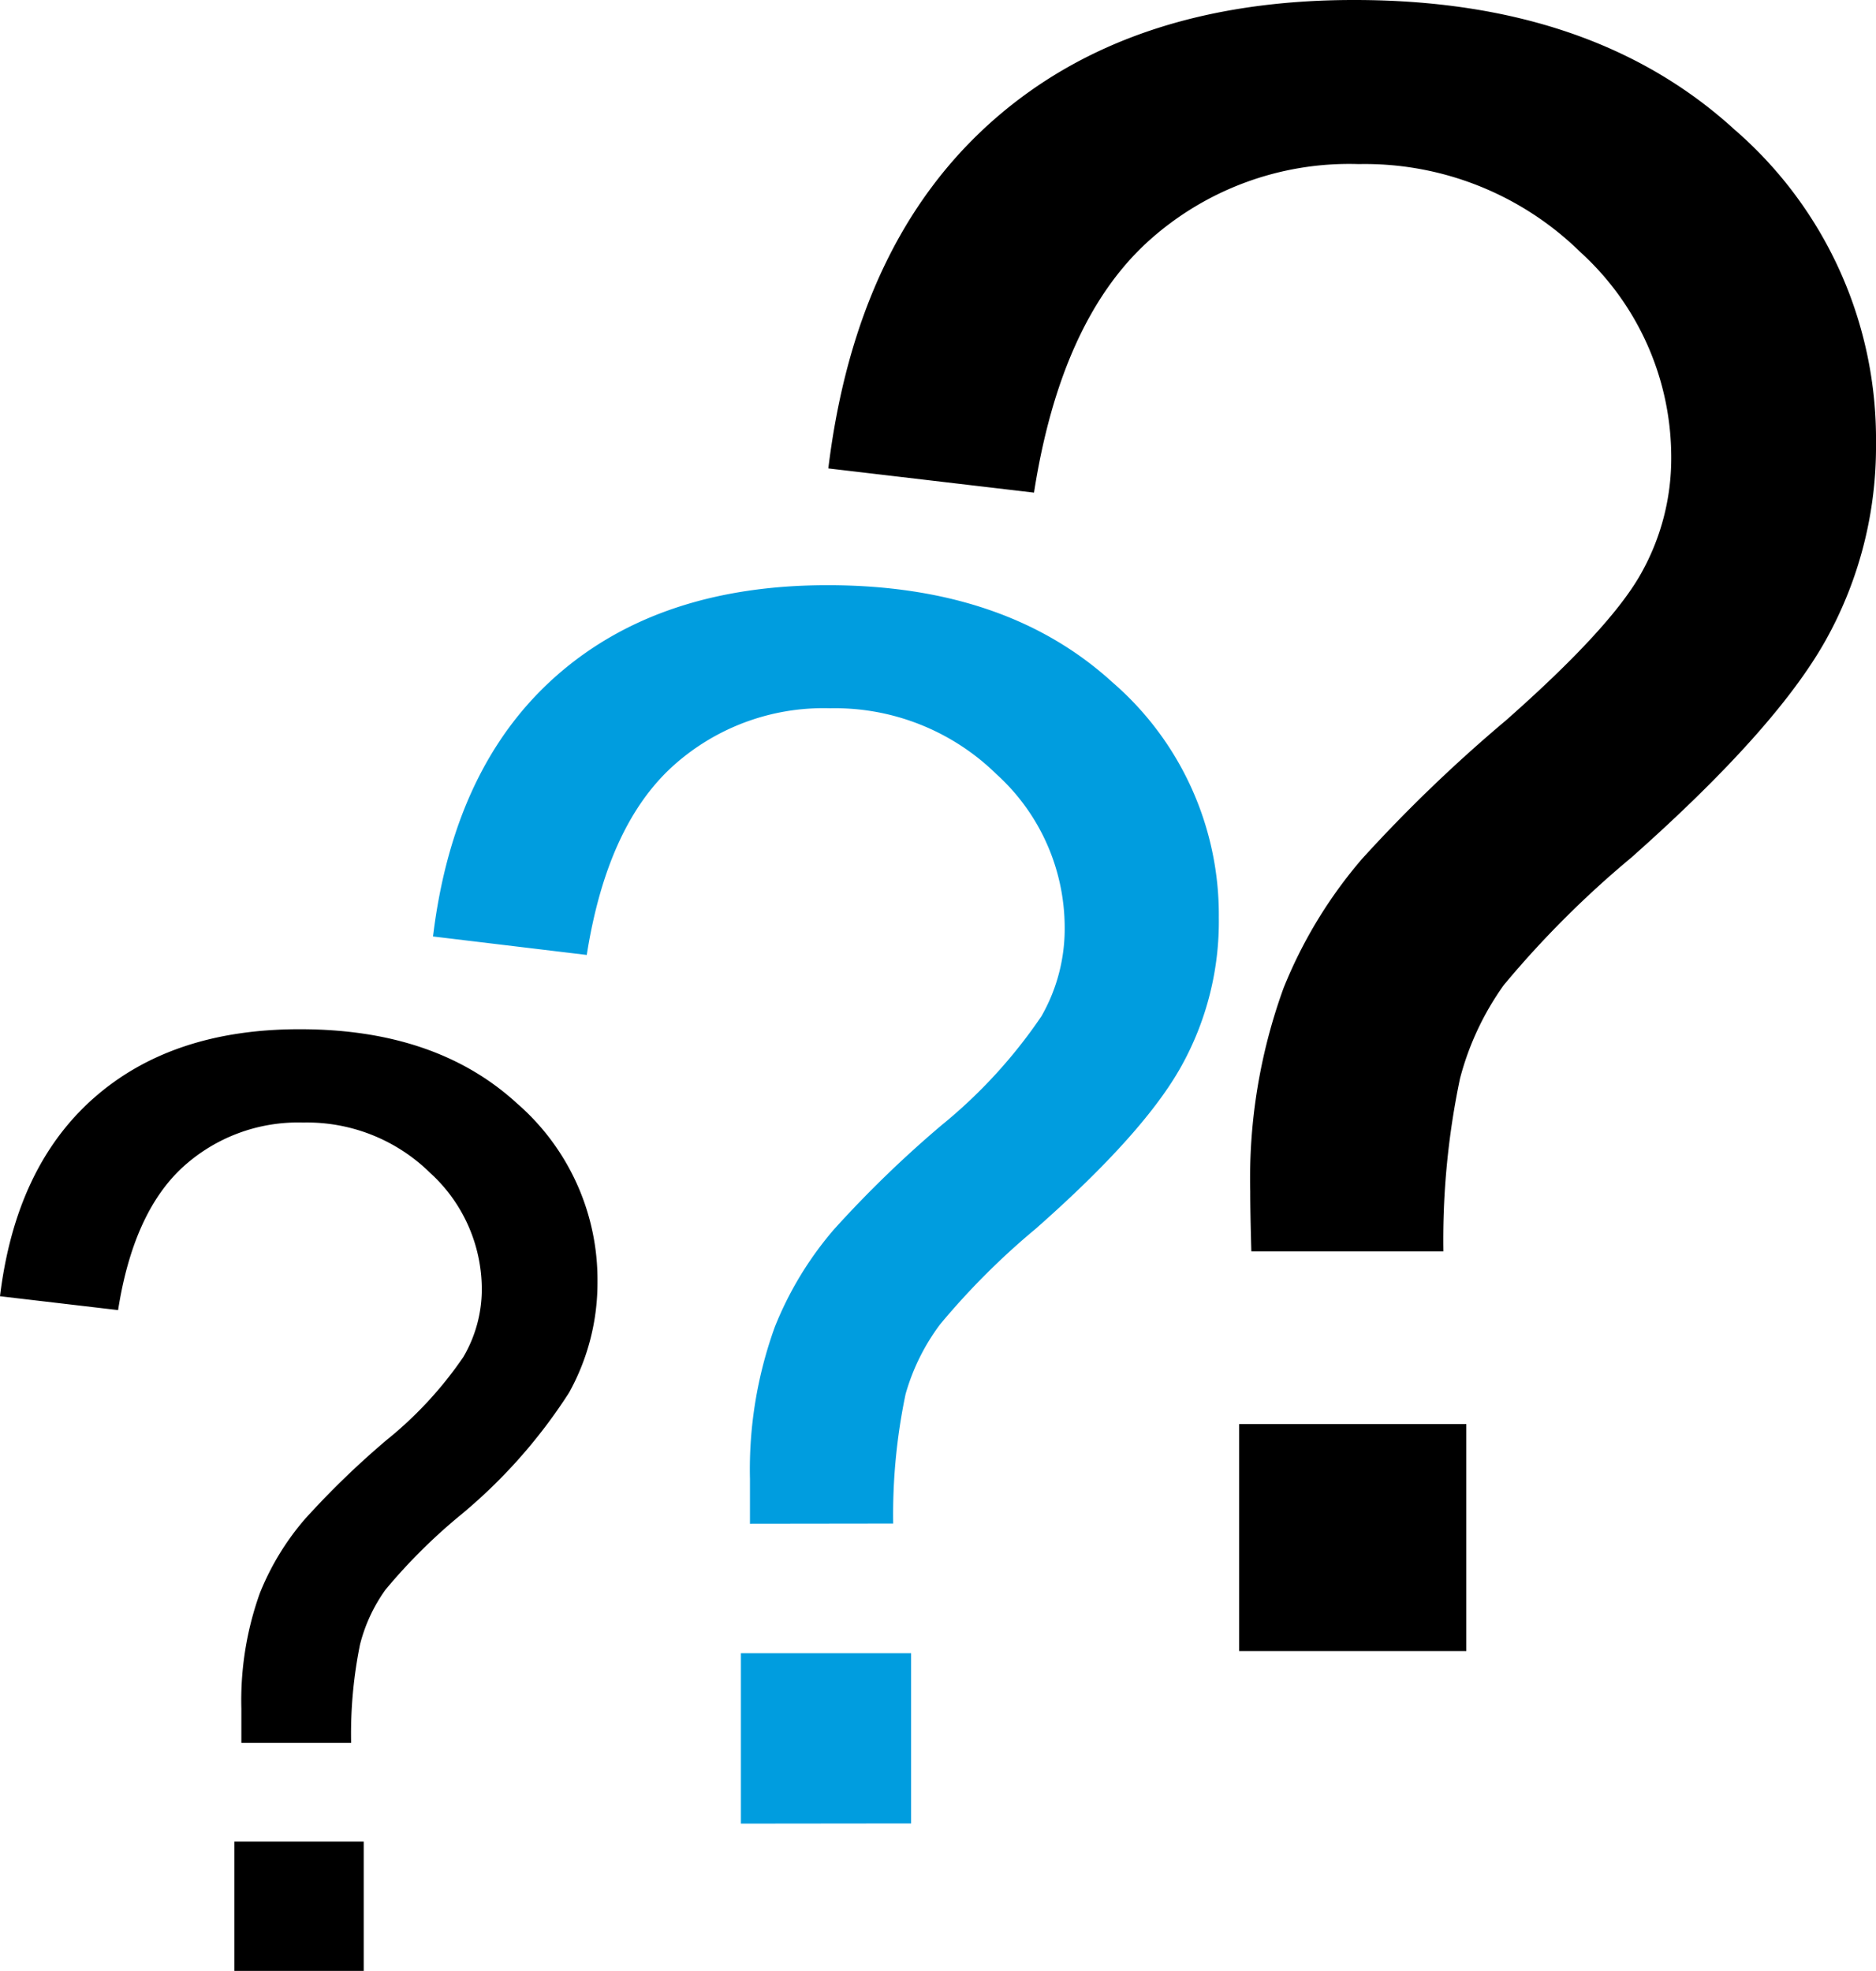 <svg xmlns="http://www.w3.org/2000/svg" viewBox="0 0 101.51 106.66"><defs><style>.cls-1{fill:#009ddf;}</style></defs><title>Element 6</title><g id="Ebene_2" data-name="Ebene 2"><g id="Ebene_12" data-name="Ebene 12"><path d="M13.06,94.32q0-1.23,0-1.85a17.22,17.22,0,0,1,1-6.25,14.23,14.23,0,0,1,2.43-4,46.11,46.11,0,0,1,4.43-4.29,20.88,20.88,0,0,0,4.15-4.49,7.24,7.24,0,0,0,1-3.66,8.53,8.53,0,0,0-2.8-6.31,9.49,9.49,0,0,0-6.87-2.72,9.24,9.24,0,0,0-6.56,2.46q-2.63,2.46-3.45,7.69L0,70.15q.85-7,5.08-10.73T16.24,55.7q7.35,0,11.72,4a12.64,12.64,0,0,1,4.37,9.67,12.25,12.25,0,0,1-1.54,6,28.68,28.68,0,0,1-6,6.73,30.44,30.44,0,0,0-3.93,3.93A8.76,8.76,0,0,0,19.48,89,24.26,24.26,0,0,0,19,94.32Zm-.38,12.34v-7h7v7Z"/><path class="cls-1" d="M40.58,82.46q0-1.62,0-2.43a22.64,22.64,0,0,1,1.35-8.23,18.71,18.71,0,0,1,3.19-5.26,60.64,60.64,0,0,1,5.82-5.64A27.46,27.46,0,0,0,56.35,55a9.53,9.53,0,0,0,1.26-4.81,11.21,11.21,0,0,0-3.69-8.29,12.48,12.48,0,0,0-9-3.57,12.15,12.15,0,0,0-8.63,3.24q-3.46,3.24-4.54,10.11l-8.32-1q1.12-9.21,6.68-14.11t14.67-4.9q9.66,0,15.42,5.26a16.62,16.62,0,0,1,5.75,12.72,16.11,16.11,0,0,1-2,8q-2,3.64-7.91,8.85a40,40,0,0,0-5.17,5.17A11.52,11.52,0,0,0,49,75.45a31.9,31.9,0,0,0-.67,7Zm-.49,16.23V89.47H49.3v9.21Z"/><path d="M67.71,67.72q-.06-2.16-.06-3.24a30.19,30.19,0,0,1,1.8-11,25,25,0,0,1,4.25-7A80.85,80.85,0,0,1,81.47,39q5.6-4.94,7.28-7.88a12.7,12.7,0,0,0,1.68-6.41,15,15,0,0,0-4.91-11.06,16.64,16.64,0,0,0-12-4.77A16.19,16.19,0,0,0,62,13.18q-4.62,4.31-6.05,13.48L44.82,25.35q1.5-12.28,8.9-18.82T73.29,0Q86.17,0,93.84,7a22.15,22.15,0,0,1,7.67,17,21.48,21.48,0,0,1-2.7,10.61q-2.7,4.85-10.55,11.81a53.36,53.36,0,0,0-6.89,6.89A15.36,15.36,0,0,0,79,58.37a42.54,42.54,0,0,0-.9,9.35Zm-.66,21.63V77.07H79.34V89.35Z"/></g></g></svg>